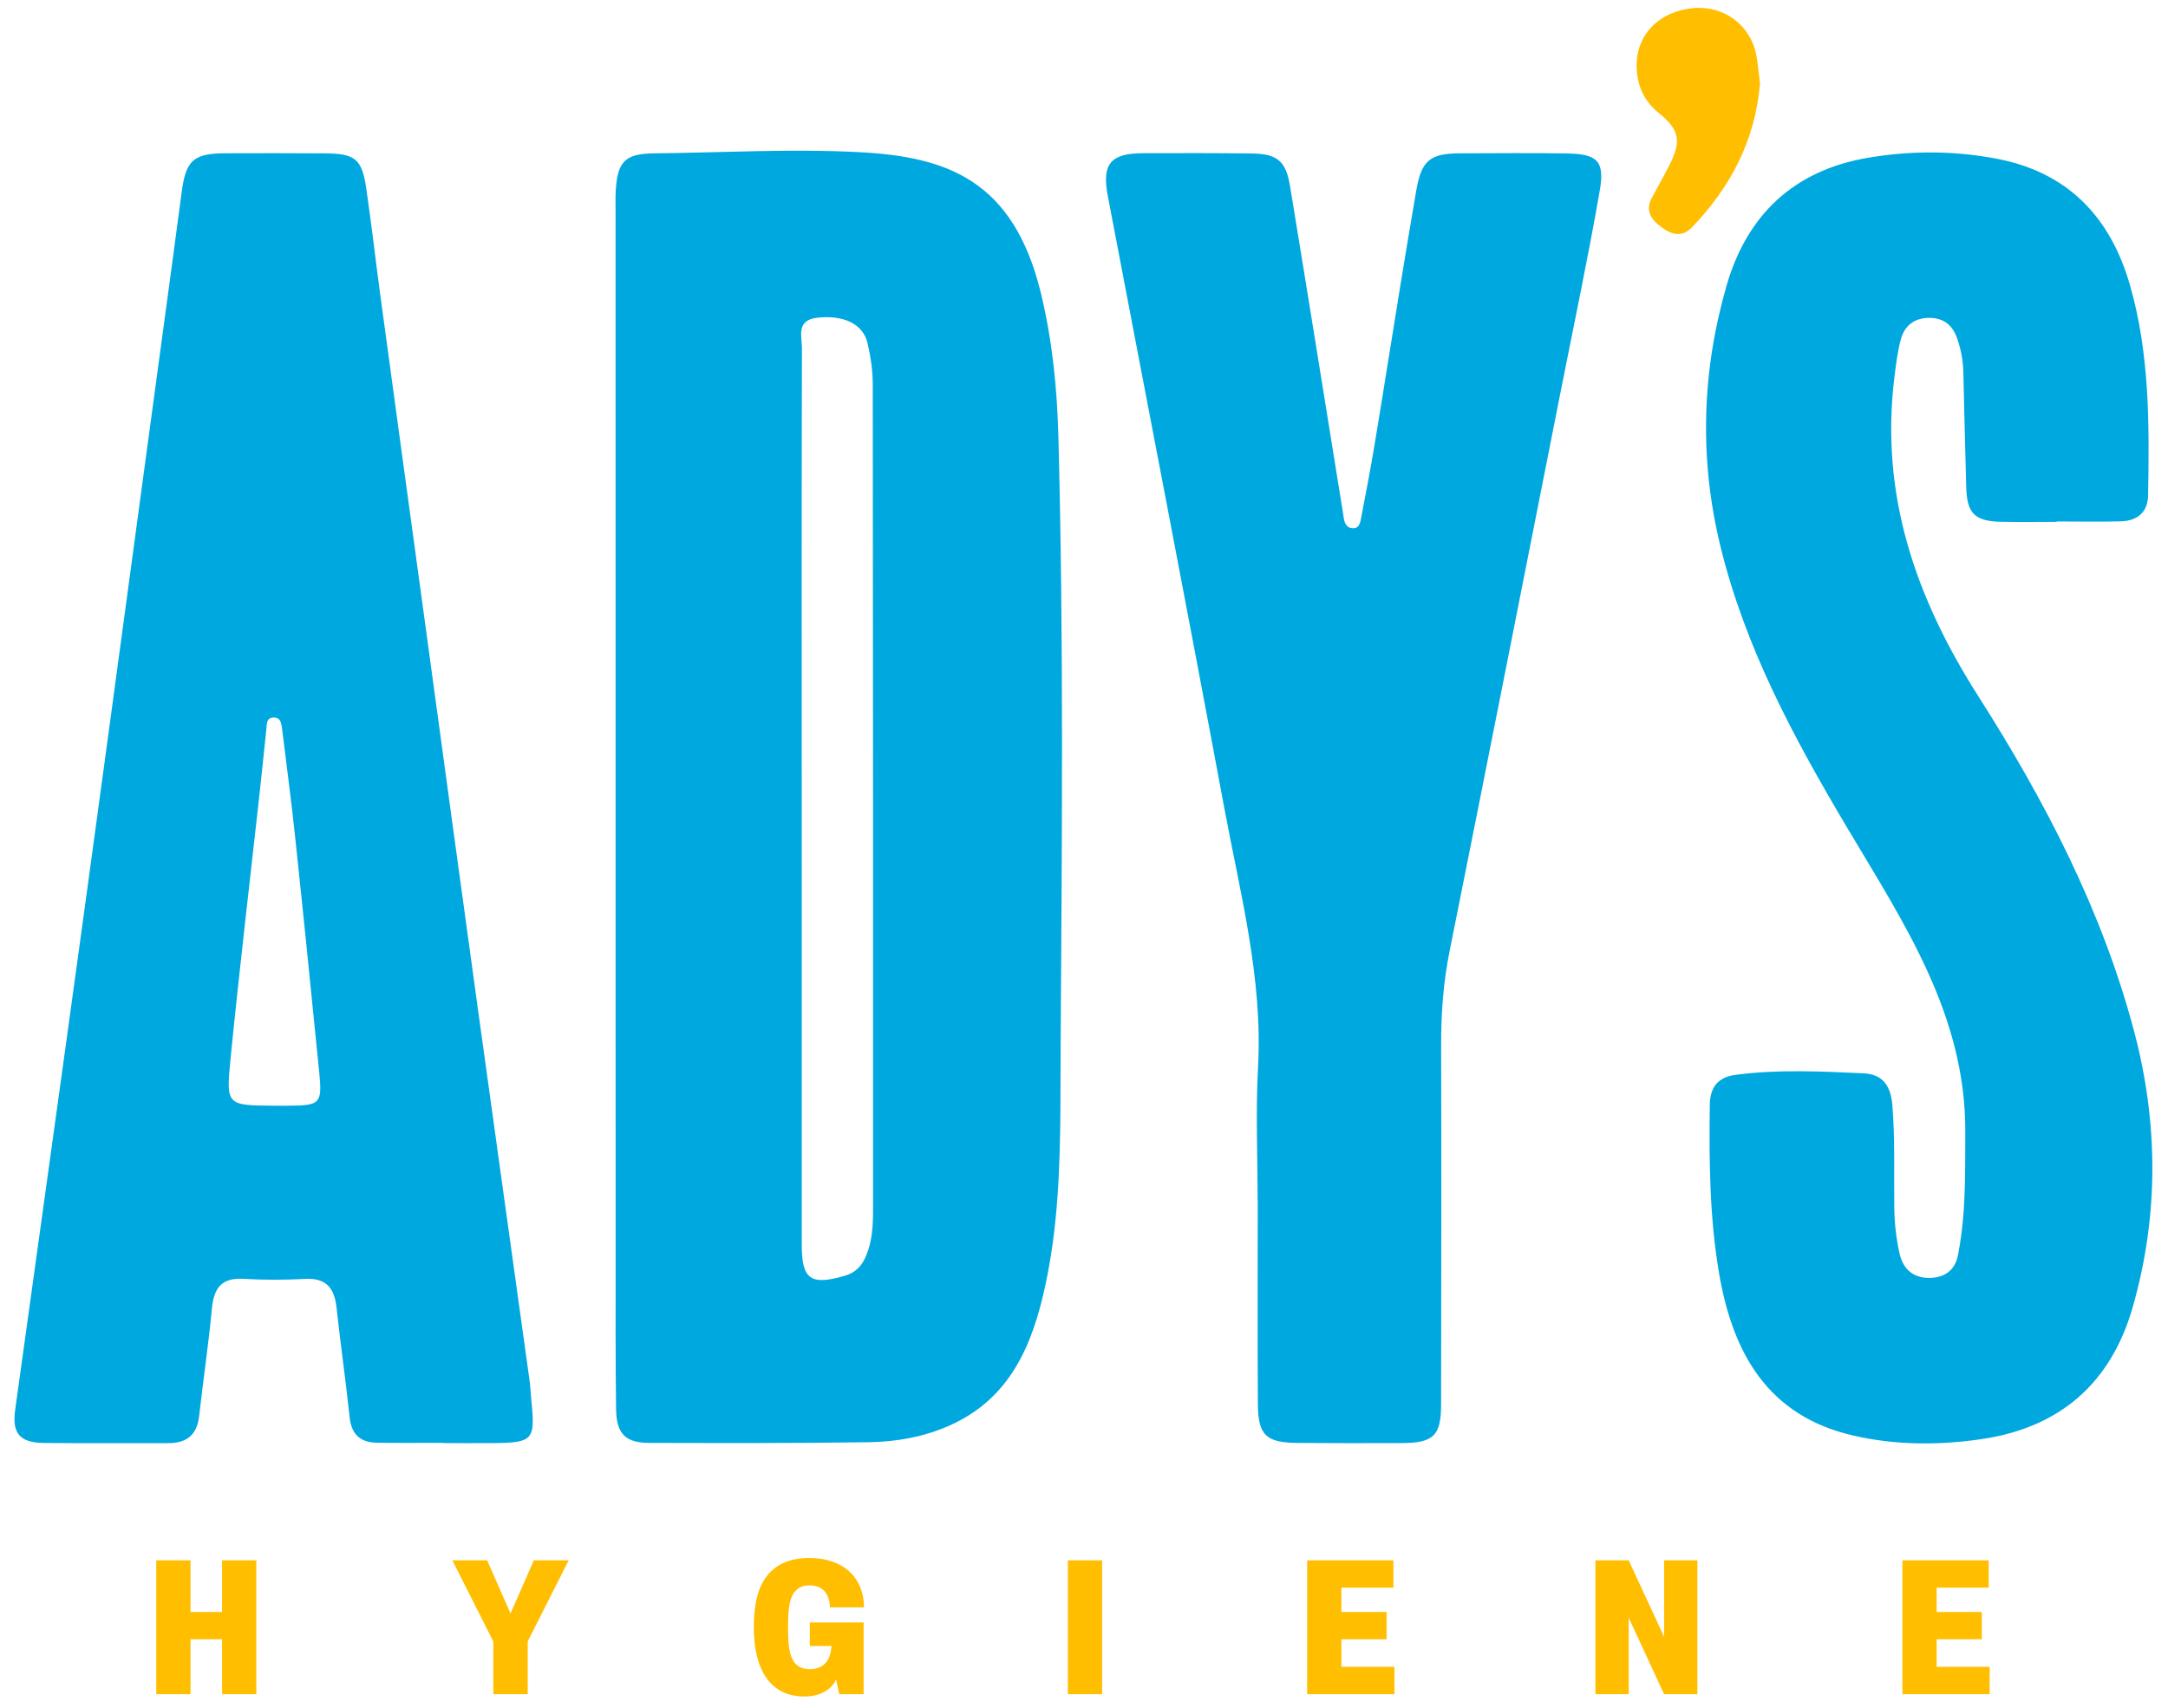 <?xml version="1.0" encoding="UTF-8"?>
<svg width="66px" height="52px" viewBox="0 0 66 52" version="1.1" xmlns="http://www.w3.org/2000/svg" xmlns:xlink="http://www.w3.org/1999/xlink">
    <title>Logo</title>
    <g id="Symbols" stroke="none" stroke-width="1" fill="none" fill-rule="evenodd">
        <g id="Menu-/-Adys-Menu" transform="translate(-687, -22)">
            <g id="Group" transform="translate(672, 0)">
                <g id="Group-5" transform="translate(15.44, 22.24)">
                    <path d="M60.326,4.589 C62.493,4.996 63.798,6.351 64.398,8.428 C65.005,10.529 64.992,12.687 64.954,14.845 C64.945,15.362 64.622,15.62 64.128,15.634 C63.477,15.653 62.825,15.638 62.173,15.638 L62.173,15.65 C61.611,15.65 61.049,15.657 60.487,15.648 C59.68,15.635 59.439,15.394 59.418,14.604 C59.388,13.438 59.354,12.271 59.33,11.104 C59.323,10.74 59.257,10.391 59.136,10.05 C58.99,9.64 58.705,9.432 58.27,9.439 C57.831,9.448 57.539,9.683 57.428,10.088 C57.328,10.454 57.283,10.836 57.235,11.213 C56.784,14.802 57.868,17.951 59.784,20.957 C61.814,24.143 63.562,27.497 64.534,31.185 C65.27,33.976 65.28,36.792 64.485,39.565 C63.825,41.869 62.275,43.24 59.85,43.586 C58.543,43.773 57.246,43.765 55.97,43.47 C53.361,42.866 52.301,40.941 51.89,38.512 C51.604,36.822 51.588,35.114 51.611,33.405 C51.618,32.882 51.844,32.562 52.391,32.489 C53.689,32.317 54.989,32.382 56.288,32.442 C56.878,32.47 57.121,32.823 57.169,33.417 C57.253,34.45 57.214,35.483 57.227,36.515 C57.233,36.99 57.282,37.455 57.385,37.918 C57.493,38.407 57.801,38.668 58.282,38.672 C58.727,38.675 59.072,38.458 59.164,37.992 C59.349,37.064 59.379,36.127 59.386,35.187 L59.389,34.245 L59.389,34.245 C59.41,30.665 57.511,27.857 55.792,24.962 C54.183,22.254 52.69,19.491 51.935,16.395 C51.286,13.734 51.367,11.083 52.117,8.472 C52.739,6.309 54.163,4.942 56.45,4.56 C57.748,4.343 59.041,4.347 60.326,4.589 Z M9.457,4.43 C10.369,4.437 10.575,4.597 10.708,5.484 C10.869,6.57 10.99,7.663 11.138,8.751 C11.608,12.217 12.083,15.682 12.557,19.148 C13.067,22.882 13.574,26.617 14.09,30.351 C14.617,34.17 15.153,37.988 15.683,41.807 C15.711,42.007 15.716,42.21 15.736,42.411 C15.86,43.616 15.789,43.693 14.543,43.702 C14.049,43.705 13.554,43.702 13.06,43.702 L13.06,43.694 C12.385,43.694 11.711,43.701 11.037,43.691 C10.535,43.684 10.26,43.441 10.204,42.917 C10.086,41.802 9.927,40.692 9.805,39.578 C9.742,38.994 9.501,38.671 8.862,38.702 C8.234,38.734 7.601,38.738 6.974,38.7 C6.297,38.659 6.069,38.99 6.011,39.609 C5.907,40.703 5.744,41.79 5.622,42.882 C5.557,43.46 5.237,43.704 4.677,43.703 C3.418,43.699 2.159,43.71 0.901,43.698 C0.161,43.691 -0.078,43.408 0.022,42.688 C0.713,37.692 1.414,32.698 2.098,27.701 C2.881,21.99 3.649,16.276 4.424,10.563 C4.646,8.919 4.872,7.276 5.088,5.631 C5.217,4.644 5.439,4.432 6.422,4.427 C7.434,4.423 8.445,4.423 9.457,4.43 Z M47.244,4.432 C48.185,4.446 48.419,4.654 48.261,5.563 C47.904,7.618 47.471,9.658 47.067,11.704 C45.944,17.379 44.827,23.056 43.688,28.729 C43.497,29.682 43.429,30.634 43.432,31.602 C43.443,35.241 43.435,38.881 43.431,42.52 C43.43,43.477 43.203,43.698 42.231,43.701 C41.175,43.704 40.119,43.706 39.064,43.697 C38.1,43.689 37.858,43.462 37.853,42.504 C37.84,40.437 37.849,38.37 37.849,36.303 L37.845,36.303 C37.845,34.955 37.784,33.604 37.858,32.26 C38.007,29.551 37.314,26.96 36.827,24.343 C35.67,18.126 34.463,11.918 33.281,5.706 C33.099,4.749 33.376,4.427 34.357,4.425 C35.458,4.422 36.559,4.419 37.659,4.433 C38.444,4.443 38.707,4.658 38.834,5.436 C39.369,8.688 39.889,11.942 40.415,15.196 C40.43,15.285 40.446,15.373 40.457,15.462 C40.479,15.652 40.531,15.844 40.754,15.845 C40.953,15.846 40.974,15.644 41.003,15.495 C41.142,14.768 41.283,14.042 41.404,13.312 C41.678,11.663 41.937,10.011 42.206,8.36 C42.358,7.432 42.513,6.504 42.672,5.576 C42.83,4.65 43.085,4.432 44.009,4.429 C45.087,4.426 46.166,4.415 47.244,4.432 Z M25.732,4.394 C28.367,4.534 30.416,5.227 31.253,8.707 C31.596,10.132 31.741,11.58 31.78,13.04 C31.944,19.238 31.888,25.438 31.849,31.637 L31.842,33.452 C31.831,35.268 31.772,37.086 31.387,38.881 C30.997,40.703 30.326,42.326 28.491,43.156 C27.703,43.512 26.855,43.663 26.001,43.675 C23.778,43.708 21.554,43.701 19.33,43.696 C18.601,43.695 18.326,43.421 18.315,42.663 C18.295,41.181 18.302,39.698 18.302,38.215 L18.301,31.139 L18.301,31.139 L18.3,6.271 L18.3,6.271 C18.3,6.023 18.291,5.776 18.307,5.529 C18.364,4.665 18.609,4.438 19.48,4.429 C21.565,4.408 23.655,4.284 25.732,4.394 Z M24.436,9.435 C23.788,9.509 23.973,10.005 23.973,10.368 C23.962,14.928 23.966,19.488 23.967,24.048 C23.967,28.586 23.966,33.124 23.968,37.661 C23.968,38.724 24.239,38.906 25.271,38.609 C25.615,38.51 25.8,38.3 25.927,37.996 C26.115,37.55 26.138,37.078 26.138,36.606 C26.139,28.227 26.139,19.848 26.129,11.469 C26.129,11.047 26.066,10.616 25.969,10.204 C25.83,9.617 25.229,9.345 24.436,9.435 Z M7.868,21.607 C7.665,21.623 7.683,21.826 7.667,21.978 C7.603,22.578 7.544,23.18 7.478,23.78 C7.174,26.537 6.846,29.292 6.573,32.053 C6.438,33.413 6.483,33.417 7.867,33.428 L8.338,33.428 L8.338,33.428 C9.315,33.424 9.374,33.366 9.276,32.391 C9.038,30.009 8.798,27.626 8.545,25.246 C8.43,24.156 8.285,23.07 8.151,21.983 C8.129,21.804 8.113,21.588 7.868,21.607 Z" id="Combined-Shape" fill="#00A8E0"></path>
                    <path d="M53.139,2.298 C52.999,4.016 52.249,5.459 51.06,6.691 C50.776,6.985 50.456,6.914 50.15,6.686 C49.834,6.451 49.63,6.186 49.85,5.777 C50.031,5.442 50.219,5.11 50.39,4.77 C50.75,4.056 50.691,3.711 50.056,3.199 C49.596,2.828 49.396,2.349 49.384,1.794 C49.362,0.819 50.069,0.104 51.101,0.008 C52.058,-0.08 52.874,0.539 53.035,1.482 C53.08,1.747 53.104,2.015 53.139,2.298" id="Fill-12" fill="#FFBE00"></path>
                    <path d="M24.203,47.201 C25.263,47.201 25.862,47.83 25.862,48.704 L24.826,48.704 C24.814,48.279 24.599,48.034 24.203,48.034 C23.987,48.034 23.836,48.11 23.725,48.267 C23.597,48.459 23.55,48.745 23.55,49.309 C23.55,49.886 23.597,50.189 23.748,50.387 C23.859,50.527 24.016,50.585 24.22,50.585 C24.634,50.585 24.849,50.317 24.872,49.88 L24.214,49.88 L24.214,49.164 L25.851,49.164 L25.851,51.348 L25.111,51.348 L25.012,50.899 C24.872,51.214 24.523,51.418 24.051,51.418 C22.997,51.418 22.508,50.585 22.508,49.309 C22.508,48.64 22.619,48.092 22.939,47.708 C23.224,47.37 23.638,47.201 24.203,47.201 Z M5.359,47.271 L5.359,48.844 L6.32,48.844 L6.32,47.271 L7.363,47.271 L7.363,51.348 L6.32,51.348 L6.32,49.676 L5.359,49.676 L5.359,51.348 L4.317,51.348 L4.317,47.271 L5.359,47.271 Z M14.391,47.271 L15.101,48.89 L15.812,47.271 L16.872,47.271 L15.625,49.741 L15.625,51.348 L14.577,51.348 L14.577,49.741 L13.331,47.271 L14.391,47.271 Z M33.112,47.271 L33.112,51.348 L32.069,51.348 L32.069,47.271 L33.112,47.271 Z M41.98,47.271 L41.98,48.104 L40.396,48.104 L40.396,48.844 L41.771,48.844 L41.771,49.676 L40.396,49.676 L40.396,50.515 L42.01,50.515 L42.01,51.348 L39.354,51.348 L39.354,47.271 L41.98,47.271 Z M49.142,47.271 L50.22,49.601 L50.22,47.271 L51.233,47.271 L51.233,51.348 L50.22,51.348 L49.142,49.018 L49.142,51.348 L48.129,51.348 L48.129,47.271 L49.142,47.271 Z M60.102,47.271 L60.102,48.104 L58.517,48.104 L58.517,48.844 L59.892,48.844 L59.892,49.676 L58.517,49.676 L58.517,50.515 L60.131,50.515 L60.131,51.348 L57.475,51.348 L57.475,47.271 L60.102,47.271 Z" id="Combined-Shape" fill="#FFBE00"></path>
                </g>
            </g>
        </g>
    </g>
</svg>